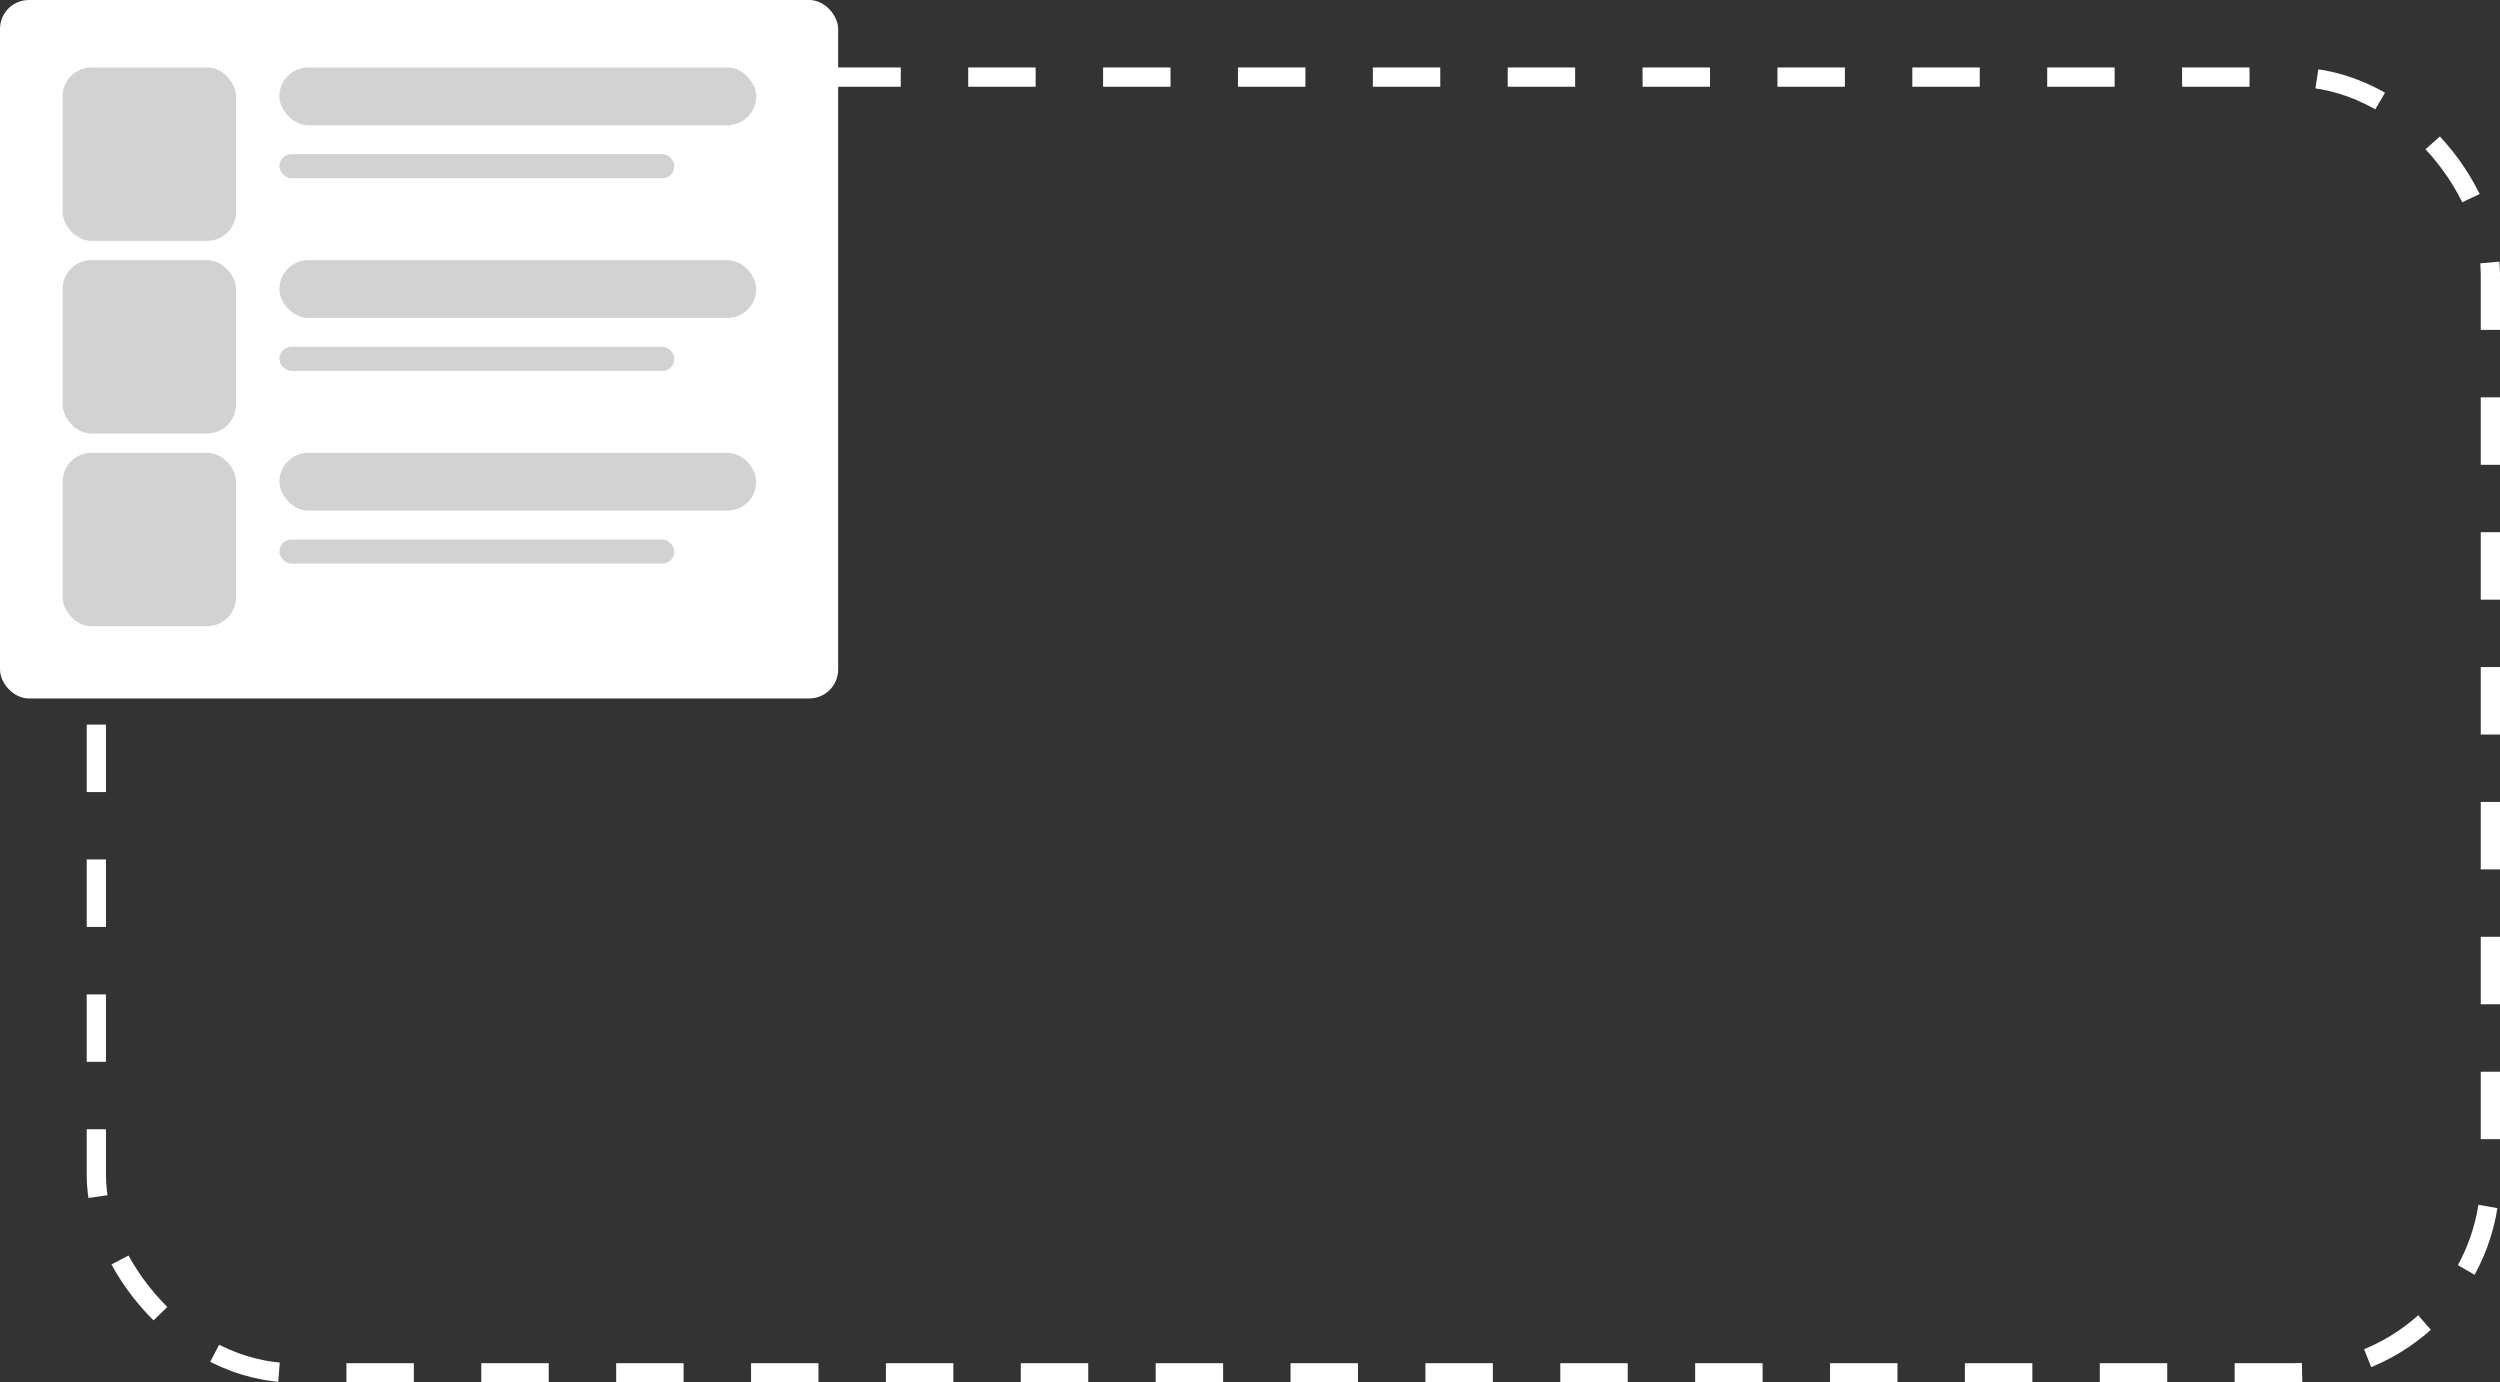 <svg xmlns="http://www.w3.org/2000/svg" xmlns:xlink="http://www.w3.org/1999/xlink" width="519" height="287" viewBox="0 0 519 287"><rect x="0" y="0" width="519" height="287" fill="#333333" stroke="none"/><defs><clipPath id="a"><rect width="144" height="117" fill="none"/></clipPath></defs><g transform="translate(-797 -1538)"><g transform="translate(815 1552)" fill="none" stroke="#fff" stroke-width="4" stroke-dasharray="14"><rect width="501" height="273" rx="43" stroke="none"/><rect x="2" y="2" width="497" height="269" rx="41" fill="none"/></g><g transform="translate(-75 281)"><rect width="174" height="145" rx="6" transform="translate(872 1257)" fill="#fff"/><g transform="translate(885 1271)" clip-path="url(#a)"><g transform="translate(-885 -1271)"><rect width="36" height="36" rx="6" transform="translate(885 1271)" fill="#d2d2d2"/><rect width="99" height="12" rx="6" transform="translate(930 1271)" fill="#d2d2d2"/><rect width="82" height="5" rx="2.5" transform="translate(930 1289)" fill="#d2d2d2"/></g><g transform="translate(-885 -1231)"><rect width="36" height="36" rx="6" transform="translate(885 1271)" fill="#d2d2d2"/><rect width="99" height="12" rx="6" transform="translate(930 1271)" fill="#d2d2d2"/><rect width="82" height="5" rx="2.5" transform="translate(930 1289)" fill="#d2d2d2"/></g><g transform="translate(-885 -1191)"><rect width="36" height="36" rx="6" transform="translate(885 1271)" fill="#d2d2d2"/><rect width="99" height="12" rx="6" transform="translate(930 1271)" fill="#d2d2d2"/><rect width="82" height="5" rx="2.5" transform="translate(930 1289)" fill="#d2d2d2"/></g></g></g></g></svg>